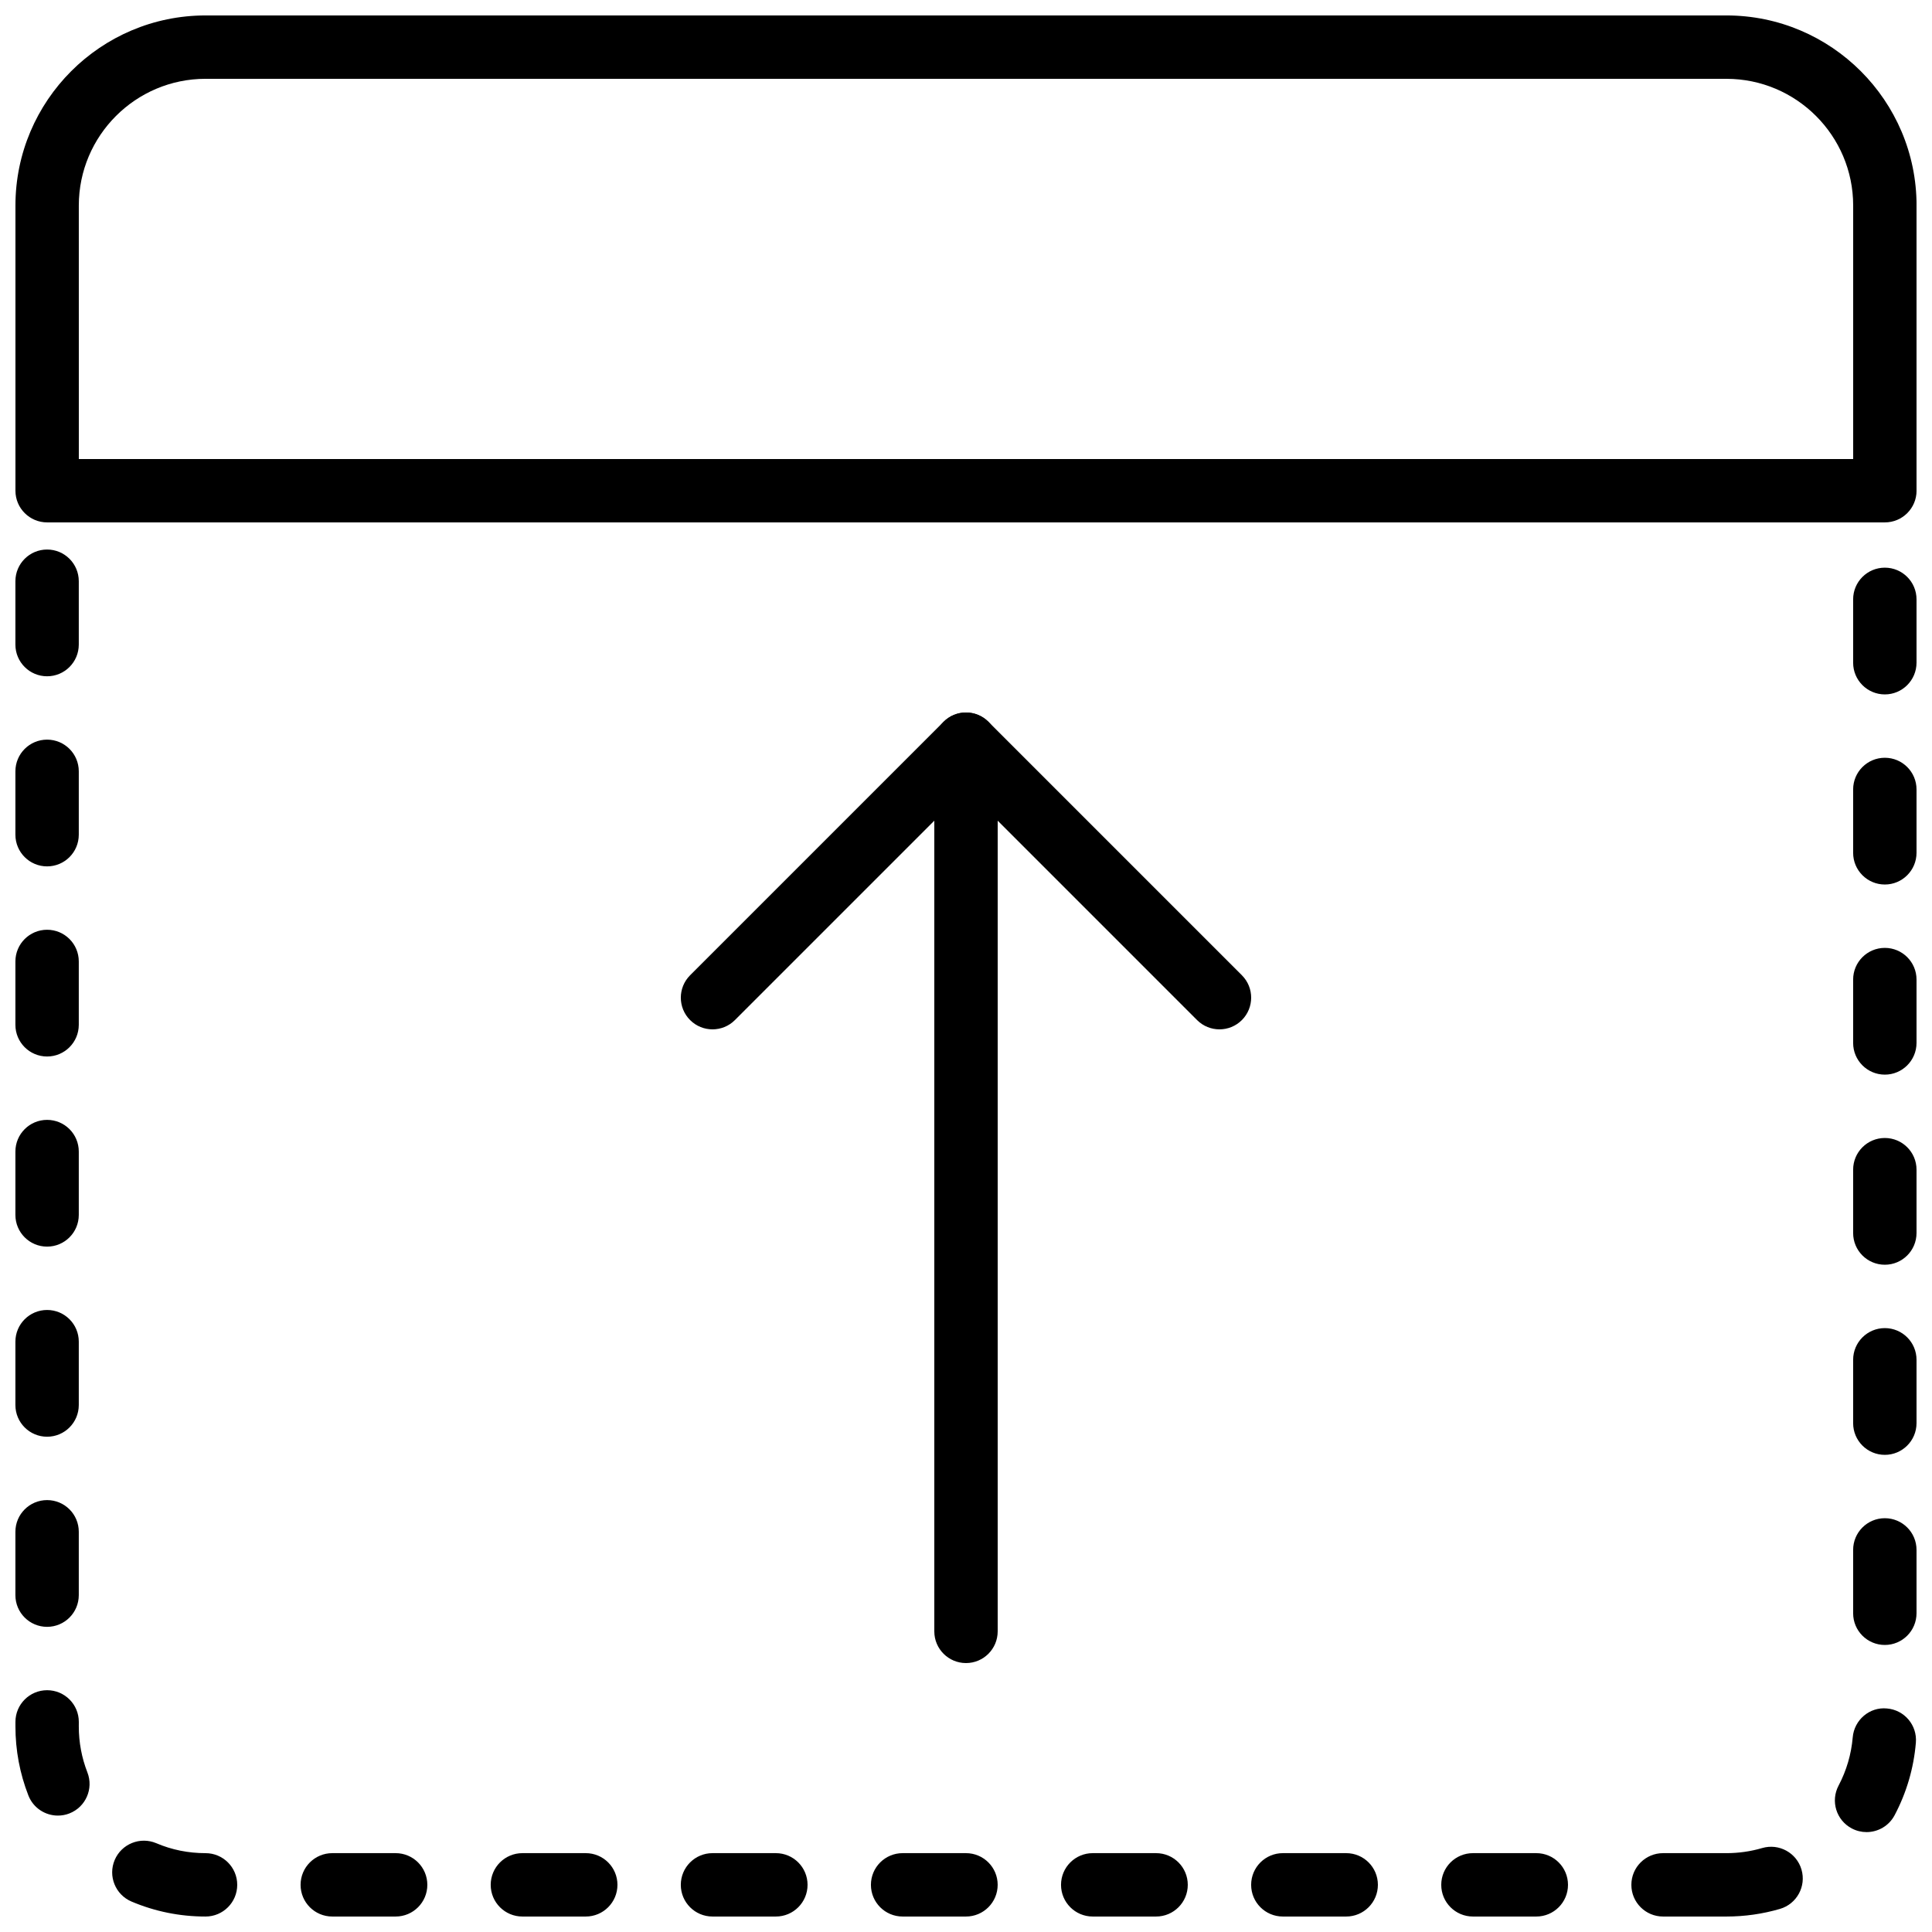 <?xml version="1.0" encoding="UTF-8"?>
<!-- Uploaded to: SVG Repo, www.svgrepo.com, Generator: SVG Repo Mixer Tools -->
<svg width="800px" height="800px" version="1.1" viewBox="144 144 512 512" xmlns="http://www.w3.org/2000/svg">
 <defs>
  <clipPath id="b">
   <path d="m148.09 289h503.81v362.9h-503.81z"/>
  </clipPath>
  <clipPath id="a">
   <path d="m148.09 148.09h503.81v134.91h-503.81z"/>
  </clipPath>
 </defs>
 <g clip-path="url(#b)">
  <path d="m601.52 651.9h-16.793c-4.637 0-8.398-3.754-8.398-8.398 0-4.644 3.762-8.398 8.398-8.398h16.793c3.223 0 6.414-0.453 9.473-1.352 4.449-1.301 9.117 1.242 10.422 5.703 1.301 4.449-1.25 9.117-5.703 10.422-4.594 1.344-9.371 2.023-14.191 2.023zm-50.383 0h-16.793c-4.637 0-8.398-3.754-8.398-8.398 0-4.644 3.762-8.398 8.398-8.398h16.793c4.637 0 8.398 3.754 8.398 8.398 0 4.644-3.762 8.398-8.398 8.398zm-50.379 0h-16.793c-4.637 0-8.398-3.754-8.398-8.398 0-4.644 3.762-8.398 8.398-8.398h16.793c4.637 0 8.398 3.754 8.398 8.398-0.004 4.644-3.766 8.398-8.398 8.398zm-50.383 0h-16.793c-4.637 0-8.398-3.754-8.398-8.398 0-4.644 3.762-8.398 8.398-8.398h16.793c4.637 0 8.398 3.754 8.398 8.398 0 4.644-3.762 8.398-8.398 8.398zm-50.379 0h-16.793c-4.637 0-8.398-3.754-8.398-8.398 0-4.644 3.762-8.398 8.398-8.398h16.793c4.637 0 8.398 3.754 8.398 8.398-0.004 4.644-3.766 8.398-8.398 8.398zm-50.383 0h-16.793c-4.637 0-8.398-3.754-8.398-8.398 0-4.644 3.762-8.398 8.398-8.398h16.793c4.637 0 8.398 3.754 8.398 8.398 0 4.644-3.762 8.398-8.398 8.398zm-50.379 0h-16.793c-4.637 0-8.398-3.754-8.398-8.398 0-4.644 3.762-8.398 8.398-8.398h16.793c4.637 0 8.398 3.754 8.398 8.398-0.004 4.644-3.766 8.398-8.398 8.398zm-50.383 0h-16.793c-4.637 0-8.398-3.754-8.398-8.398 0-4.644 3.762-8.398 8.398-8.398h16.793c4.637 0 8.398 3.754 8.398 8.398 0 4.644-3.762 8.398-8.398 8.398zm-50.379 0c-6.809 0-13.41-1.336-19.625-3.973-4.266-1.812-6.266-6.742-4.449-11.016 1.812-4.266 6.742-6.246 11.008-4.449 4.121 1.762 8.523 2.644 13.066 2.644 4.637 0 8.398 3.754 8.398 8.398-0.004 4.641-3.766 8.395-8.398 8.395zm440.18-22.375c-1.316 0-2.66-0.312-3.914-0.973-4.106-2.168-5.668-7.238-3.5-11.344 2.109-3.996 3.367-8.297 3.754-12.789 0.387-4.617 4.477-8.121 9.078-7.656 4.625 0.387 8.051 4.449 7.656 9.07-0.57 6.769-2.469 13.227-5.633 19.219-1.512 2.852-4.426 4.473-7.441 4.473zm-479.31-4.375c-3.359 0-6.531-2.023-7.824-5.348-2.277-5.84-3.426-11.984-3.426-18.281v-1.199c0-4.644 3.762-8.398 8.398-8.398 4.637 0 8.398 3.754 8.398 8.398l-0.004 1.199c0 4.207 0.766 8.305 2.277 12.184 1.688 4.324-0.453 9.195-4.777 10.875-1 0.395-2.035 0.57-3.043 0.57zm484.16-45.219c-4.637 0-8.398-3.754-8.398-8.398v-16.793c0-4.644 3.762-8.398 8.398-8.398 4.637 0 8.398 3.754 8.398 8.398v16.793c-0.004 4.637-3.766 8.398-8.398 8.398zm-487.02-4.801c-4.637 0-8.398-3.754-8.398-8.398v-16.793c0-4.644 3.762-8.398 8.398-8.398 4.637 0 8.398 3.754 8.398 8.398v16.793c-0.004 4.644-3.766 8.398-8.398 8.398zm487.02-45.578c-4.637 0-8.398-3.754-8.398-8.398v-16.793c0-4.644 3.762-8.398 8.398-8.398 4.637 0 8.398 3.754 8.398 8.398v16.793c-0.004 4.637-3.766 8.398-8.398 8.398zm-487.02-4.805c-4.637 0-8.398-3.754-8.398-8.398v-16.793c0-4.644 3.762-8.398 8.398-8.398 4.637 0 8.398 3.754 8.398 8.398v16.793c-0.004 4.644-3.766 8.398-8.398 8.398zm487.02-45.578c-4.637 0-8.398-3.754-8.398-8.398v-16.793c0-4.644 3.762-8.398 8.398-8.398 4.637 0 8.398 3.754 8.398 8.398v16.793c-0.004 4.637-3.766 8.398-8.398 8.398zm-487.02-4.801c-4.637 0-8.398-3.754-8.398-8.398v-16.793c0-4.644 3.762-8.398 8.398-8.398 4.637 0 8.398 3.754 8.398 8.398v16.793c-0.004 4.644-3.766 8.398-8.398 8.398zm487.02-45.578c-4.637 0-8.398-3.754-8.398-8.398v-16.793c0-4.644 3.762-8.398 8.398-8.398 4.637 0 8.398 3.754 8.398 8.398v16.793c-0.004 4.637-3.766 8.398-8.398 8.398zm-487.02-4.805c-4.637 0-8.398-3.754-8.398-8.398v-16.793c0-4.644 3.762-8.398 8.398-8.398 4.637 0 8.398 3.754 8.398 8.398v16.793c-0.004 4.644-3.766 8.398-8.398 8.398zm487.02-45.578c-4.637 0-8.398-3.754-8.398-8.398v-16.793c0-4.644 3.762-8.398 8.398-8.398 4.637 0 8.398 3.754 8.398 8.398v16.793c-0.004 4.637-3.766 8.398-8.398 8.398zm-487.02-4.805c-4.637 0-8.398-3.754-8.398-8.398v-16.793c0-4.644 3.762-8.398 8.398-8.398 4.637 0 8.398 3.754 8.398 8.398v16.793c-0.004 4.648-3.766 8.398-8.398 8.398zm487.02-45.574c-4.637 0-8.398-3.754-8.398-8.398v-16.793c0-4.644 3.762-8.398 8.398-8.398 4.637 0 8.398 3.754 8.398 8.398v16.793c-0.004 4.633-3.766 8.398-8.398 8.398zm-487.02-4.805c-4.637 0-8.398-3.754-8.398-8.398v-16.793c0-4.644 3.762-8.398 8.398-8.398 4.637 0 8.398 3.754 8.398 8.398v16.793c-0.004 4.644-3.766 8.398-8.398 8.398z"/>
 </g>
 <g clip-path="url(#a)">
  <path d="m643.51 282.44h-487.02c-4.637 0-8.398-3.754-8.398-8.398v-75.566c0-27.785 22.605-50.383 50.383-50.383h403.05c27.777 0 50.383 22.598 50.383 50.383v75.57c-0.004 4.644-3.766 8.395-8.398 8.395zm-478.62-16.793h470.22v-67.172c0-18.523-15.062-33.586-33.586-33.586l-403.05-0.004c-18.523 0-33.59 15.066-33.59 33.59z"/>
 </g>
 <path d="m400 584.73c-4.637 0-8.398-3.754-8.398-8.398v-235.11c0-4.644 3.762-8.398 8.398-8.398s8.398 3.754 8.398 8.398v235.11c-0.004 4.644-3.766 8.398-8.398 8.398z"/>
 <path d="m467.17 416.79c-2.148 0-4.301-0.824-5.938-2.461l-61.234-61.238-61.238 61.238c-3.273 3.281-8.598 3.281-11.875 0-3.281-3.281-3.281-8.59 0-11.875l67.176-67.176c3.273-3.281 8.598-3.281 11.875 0l67.176 67.176c3.281 3.281 3.281 8.59 0 11.875-1.641 1.637-3.789 2.461-5.941 2.461z"/>
</svg>